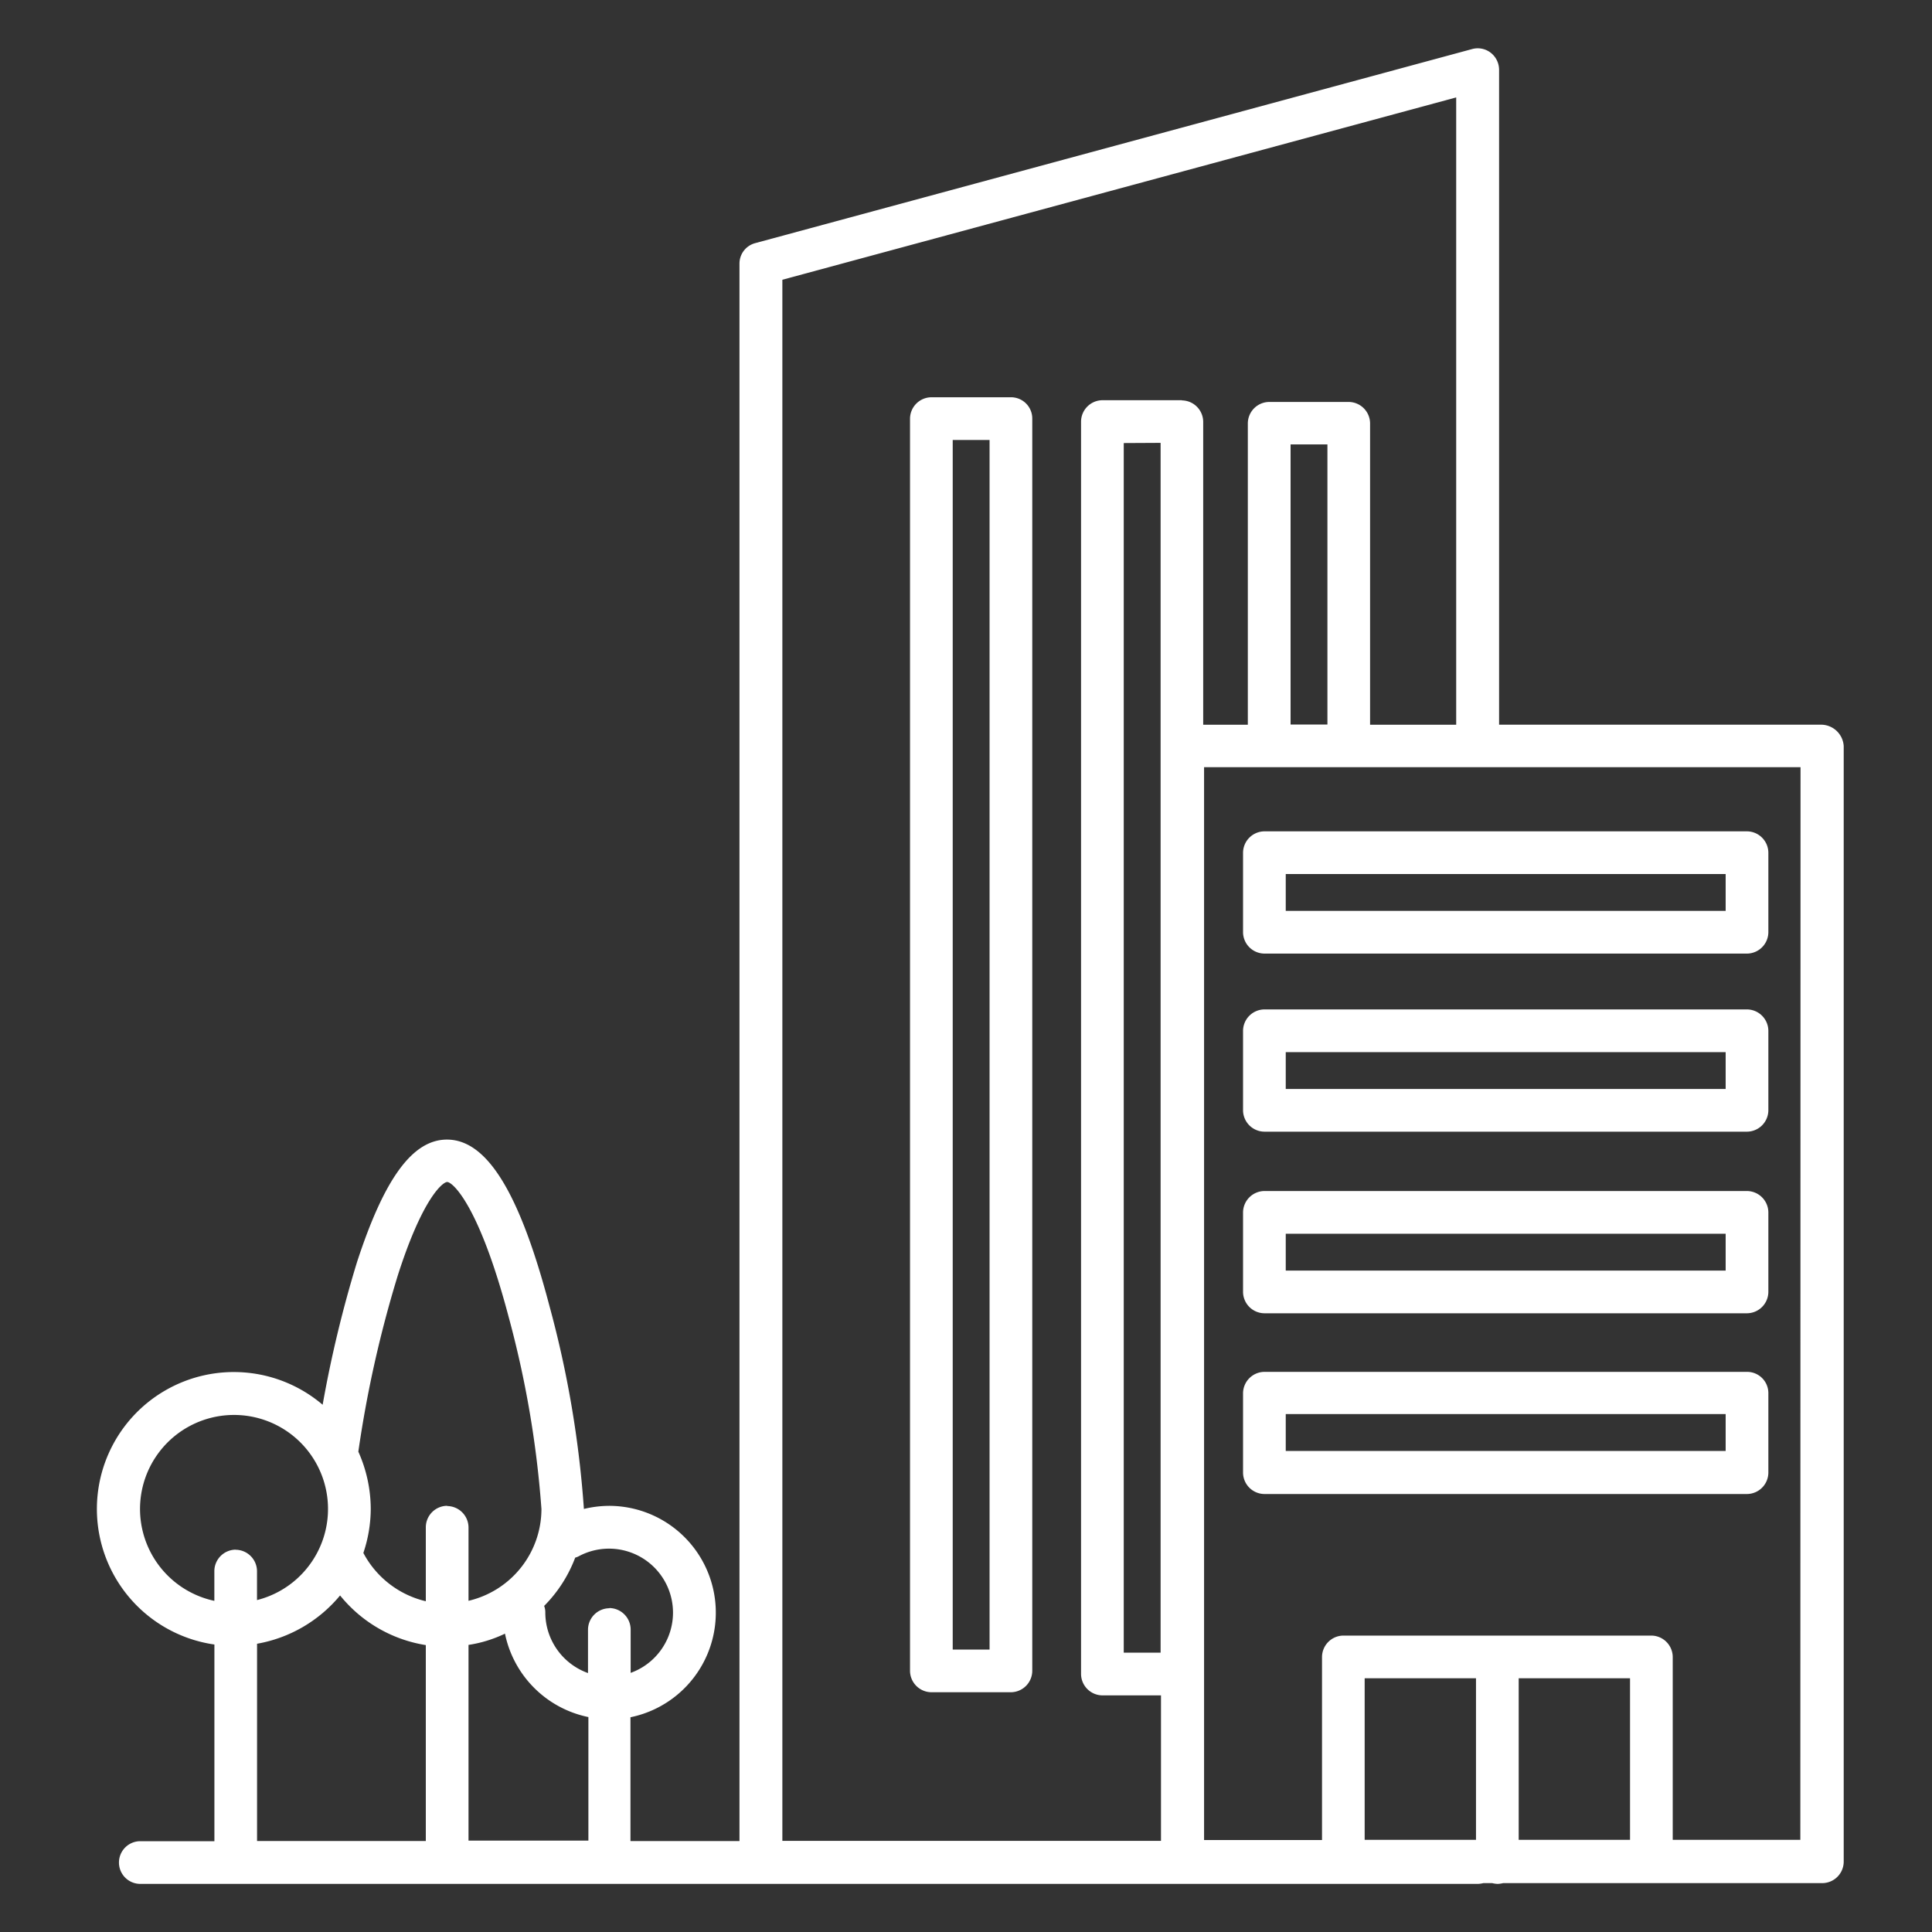 <svg xmlns="http://www.w3.org/2000/svg" width="40" height="40" viewBox="0 0 40 40"><rect x="0" y="0" width="40" height="40" fill="#333333" stroke="none"/><defs><style>.a{fill:none;}.b{fill:#fff;}</style></defs><g transform="translate(-37.127 -28.627)"><rect class="a" width="40" height="40" transform="translate(37.127 28.627)"/><g transform="translate(-34.815 8.311)"><path class="b" d="M139.432,35.32h-6.675V21.758a.449.449,0,0,0-.177-.353.44.44,0,0,0-.386-.072l-14.835,4.016a.438.438,0,0,0-.329.426V58.433h-2.257V55.87a2.211,2.211,0,0,0-.442-4.377,2.272,2.272,0,0,0-.522.064,21.7,21.7,0,0,0-.715-4.209c-.618-2.345-1.293-3.438-2.12-3.438-.715,0-1.3.811-1.863,2.538A24.883,24.883,0,0,0,108.4,49.4a2.835,2.835,0,1,0-2.241,4.964v4.072h-1.534a.442.442,0,0,0,0,.884h27.694a.551.551,0,0,0,.112-.016h.185a.481.481,0,0,0,.112.016.551.551,0,0,0,.112-.016h6.61a.446.446,0,0,0,.442-.442v-23.1a.471.471,0,0,0-.458-.442ZM106.6,52.4a.446.446,0,0,0-.442.442v.618a1.946,1.946,0,1,1,.883-.016v-.6a.446.446,0,0,0-.442-.442Zm3.936,6.032h-3.494V54.348a2.878,2.878,0,0,0,1.719-1,2.856,2.856,0,0,0,1.775,1.028Zm.442-6.94a.446.446,0,0,0-.442.442v1.534a1.975,1.975,0,0,1-1.293-1,2.881,2.881,0,0,0,.153-.916,2.914,2.914,0,0,0-.257-1.181,24.1,24.1,0,0,1,.819-3.655c.514-1.606.932-1.928,1.02-1.928.112,0,.659.474,1.269,2.779a20.918,20.918,0,0,1,.683,3.992,1.955,1.955,0,0,1-1.51,1.9V51.939a.446.446,0,0,0-.442-.442Zm2.924,6.932h-2.482V54.372a2.66,2.66,0,0,0,.755-.233,2.218,2.218,0,0,0,1.727,1.727Zm.434-4.811a.446.446,0,0,0-.442.442v.9a1.333,1.333,0,0,1-.884-1.253.375.375,0,0,0-.024-.137,2.838,2.838,0,0,0,.643-1,.336.336,0,0,0,.08-.032,1.325,1.325,0,1,1,1.068,2.418v-.9a.446.446,0,0,0-.438-.442Zm11.855-25.011h-1.647a.446.446,0,0,0-.442.442V54.975a.446.446,0,0,0,.442.442h1.213v3.012h-7.839V26.108l13.951-3.775V35.321h-1.783V29.08a.446.446,0,0,0-.442-.442h-1.647a.446.446,0,0,0-.442.442v6.241h-.924V29.048a.446.446,0,0,0-.442-.442Zm-.442.883V54.533h-.763V29.489Zm3.454.032v5.8h-.763v-5.8Zm3.076,28.891h-2.305V55.063h2.305Zm3.189,0h-2.305V55.063h2.305Zm3.526,0h-2.642V54.621a.446.446,0,0,0-.442-.442h-6.377a.446.446,0,0,0-.442.442v3.791h-2.442V36.2h12.349Z" transform="translate(-29.778)"/><path class="b" d="M335.132,119.705h-1.643a.446.446,0,0,0-.442.442v25.927a.446.446,0,0,0,.442.442h1.647a.446.446,0,0,0,.442-.442V120.151a.44.44,0,0,0-.446-.446Zm-.438,25.927h-.763V120.589h.763Z" transform="translate(-242.264 -91.164)"/><path class="b" d="M427.386,244.627h9.992a.446.446,0,0,0,.442-.442v-1.647a.446.446,0,0,0-.442-.442h-9.992a.446.446,0,0,0-.442.442v1.647A.446.446,0,0,0,427.386,244.627Zm.442-1.647h9.108v.763h-9.108Z" transform="translate(-329.266 -204.568)"/><path class="b" d="M427.386,294.837h9.992a.446.446,0,0,0,.442-.442v-1.647a.446.446,0,0,0-.442-.442h-9.992a.446.446,0,0,0-.442.442V294.4A.446.446,0,0,0,427.386,294.837Zm.442-1.647h9.108v.763h-9.108Z" transform="translate(-329.266 -251.091)"/><path class="b" d="M427.386,346.027h9.992a.446.446,0,0,0,.442-.442v-1.647a.446.446,0,0,0-.442-.442h-9.992a.446.446,0,0,0-.442.442v1.647A.446.446,0,0,0,427.386,346.027Zm.442-1.647h9.108v.763h-9.108Z" transform="translate(-329.266 -298.521)"/><path class="b" d="M427.386,396.987h9.992a.446.446,0,0,0,.442-.442V394.9a.44.44,0,0,0-.442-.442h-9.992a.446.446,0,0,0-.442.442v1.647A.446.446,0,0,0,427.386,396.987Zm.442-1.655h9.108v.763h-9.108Z" transform="translate(-329.266 -345.739)"/></g></g></svg>